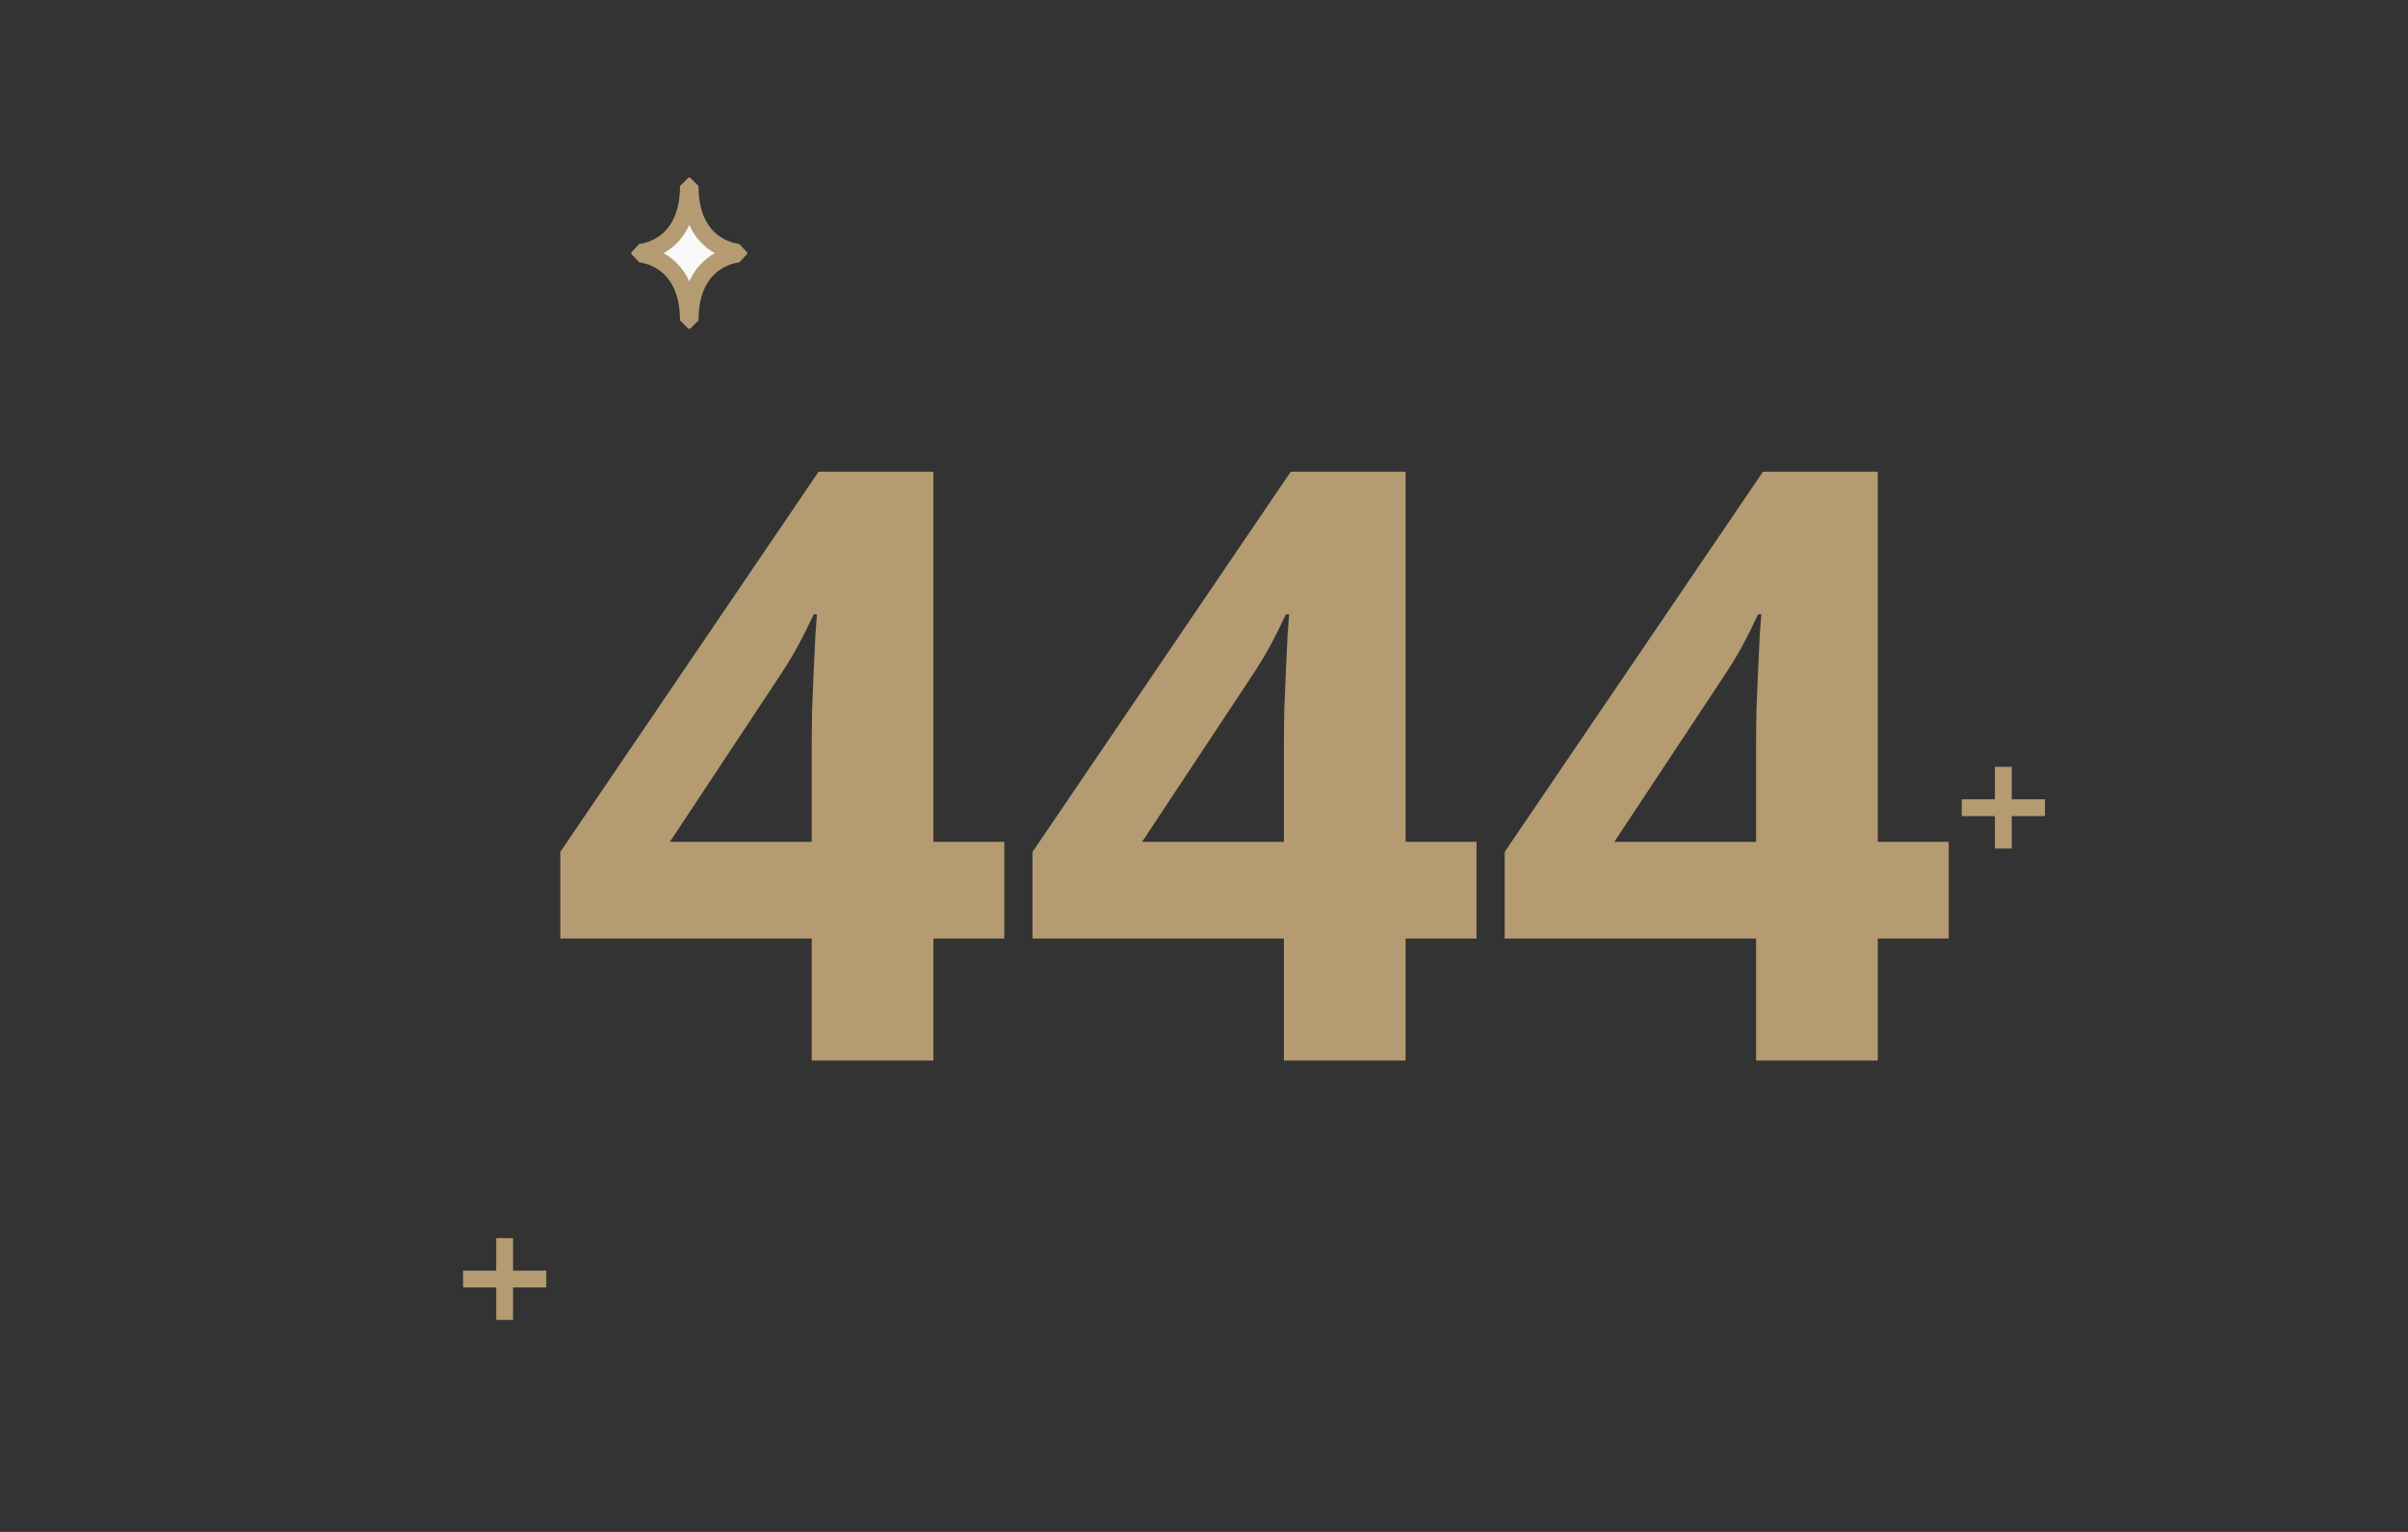 <svg width="143" height="91" viewBox="0 0 143 91" fill="none" xmlns="http://www.w3.org/2000/svg">
<rect x="0" y="0" width="143" height="91" fill="#333333" stroke="none"/>
<path d="M59.642 55.751H55.431V63H48.205V55.751H33.275V50.606L48.612 28.02H55.431V50.008H59.642V55.751ZM48.205 50.008V44.075C48.205 43.516 48.213 42.855 48.229 42.089C48.261 41.323 48.293 40.558 48.325 39.792C48.357 39.026 48.389 38.349 48.42 37.758C48.468 37.152 48.5 36.73 48.516 36.49H48.325C48.022 37.144 47.703 37.782 47.368 38.404C47.033 39.01 46.642 39.648 46.195 40.318L39.783 50.008H48.205Z" fill="#B49B72"/>
<path d="M87.683 55.751H83.472V63H76.246V55.751H61.316V50.606L76.653 28.02H83.472V50.008H87.683V55.751ZM76.246 50.008V44.075C76.246 43.516 76.254 42.855 76.27 42.089C76.302 41.323 76.334 40.558 76.366 39.792C76.398 39.026 76.43 38.349 76.461 37.758C76.509 37.152 76.541 36.73 76.557 36.49H76.366C76.063 37.144 75.744 37.782 75.409 38.404C75.074 39.01 74.683 39.648 74.236 40.318L67.824 50.008H76.246Z" fill="#B49B72"/>
<path d="M115.724 55.751H111.513V63H104.287V55.751H89.357V50.606L104.694 28.02H111.513V50.008H115.724V55.751ZM104.287 50.008V44.075C104.287 43.516 104.295 42.855 104.311 42.089C104.343 41.323 104.375 40.558 104.407 39.792C104.439 39.026 104.471 38.349 104.502 37.758C104.55 37.152 104.582 36.73 104.598 36.49H104.407C104.104 37.144 103.785 37.782 103.45 38.404C103.115 39.01 102.724 39.648 102.277 40.318L95.865 50.008H104.287Z" fill="#B49B72"/>
<path d="M29.969 74.049V77.907" stroke="#B49B72" stroke-linecap="square" stroke-linejoin="bevel"/>
<path d="M31.941 75.978H28" stroke="#B49B72" stroke-linecap="square" stroke-linejoin="bevel"/>
<path d="M37.994 15.088C37.994 15.088 40.882 15.262 40.882 19.03H40.982C40.982 15.262 43.87 15.088 43.87 15.088V14.991C43.87 14.991 40.982 14.817 40.982 11.049H40.882C40.882 14.817 37.994 14.991 37.994 14.991V15.088Z" fill="#F8F8F8" stroke="#B49B72" stroke-linecap="square" stroke-linejoin="bevel"/>
<path d="M118.969 46.049V49.907" stroke="#B49B72" stroke-linecap="square" stroke-linejoin="bevel"/>
<path d="M120.941 47.978H117" stroke="#B49B72" stroke-linecap="square" stroke-linejoin="bevel"/>
</svg>
